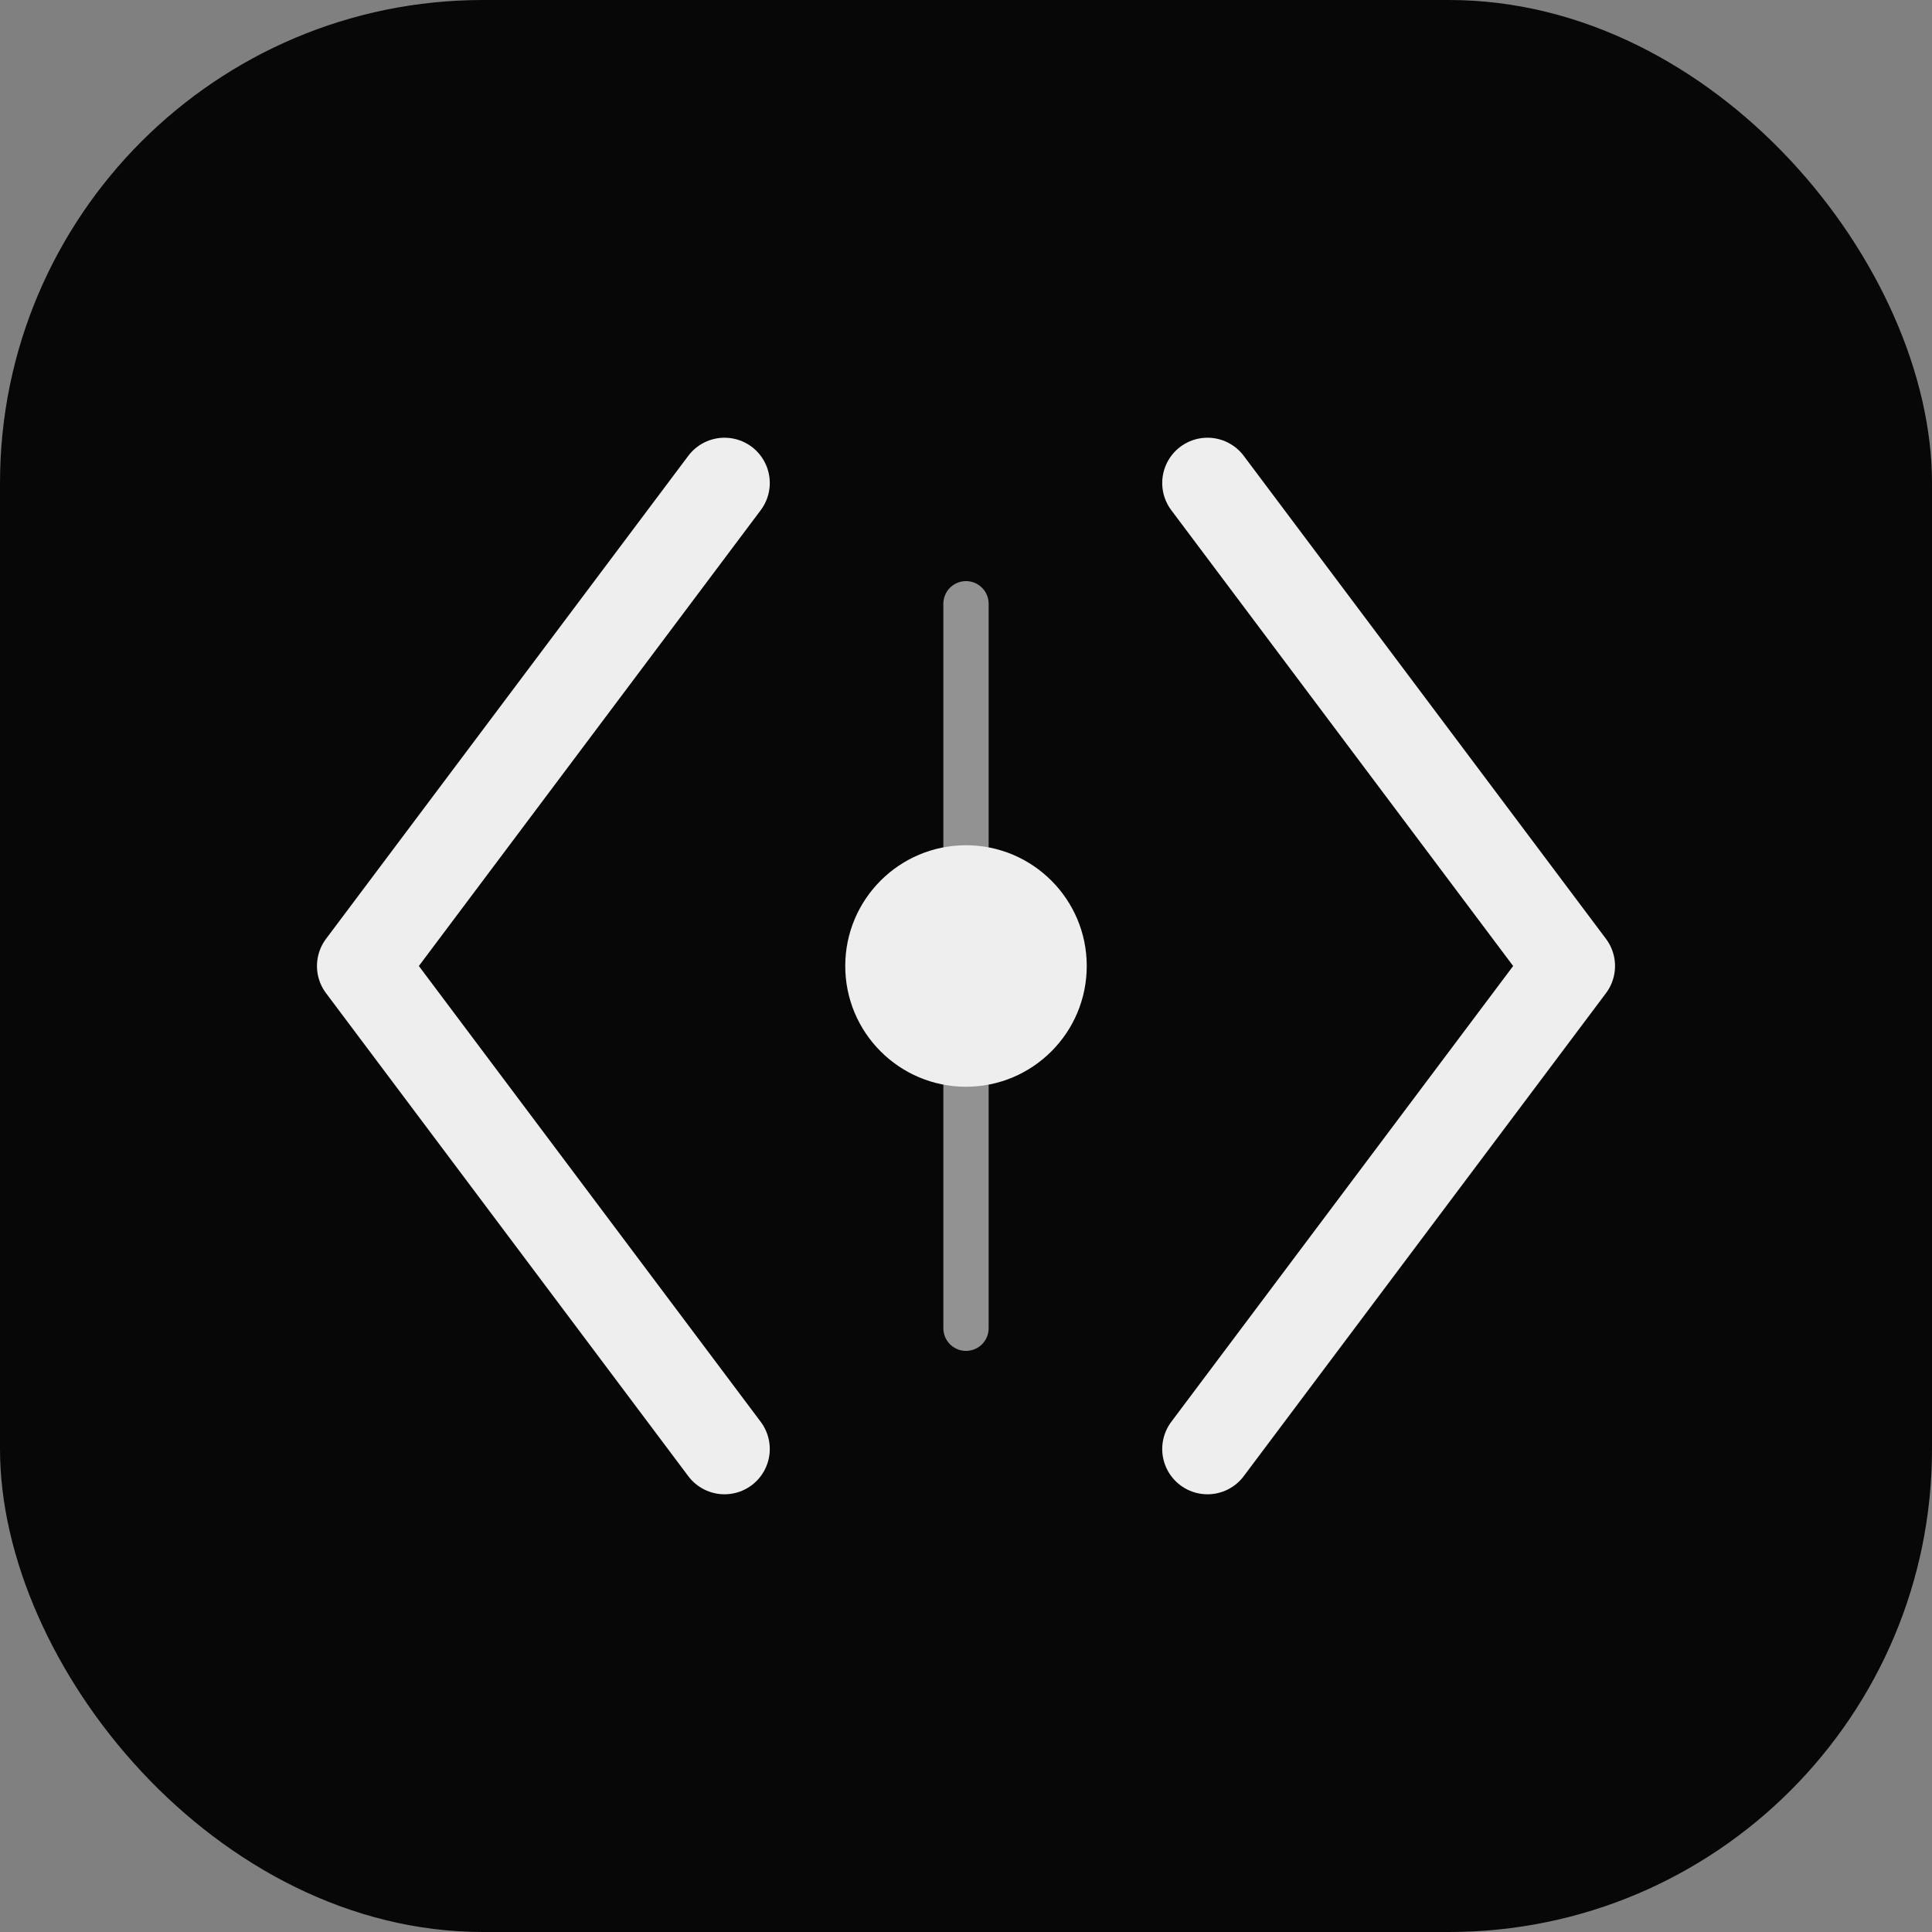<svg xmlns="http://www.w3.org/2000/svg" viewBox="0 0 32 32">
  <rect x="0" y="0" width="32" height="32" fill="#808080" stroke="none"/>
  <!-- Rounded background -->
  <rect width="32" height="32" rx="8" ry="8" fill="#070707"/>
  
  <!-- Code bracket representing development (with rounded caps) -->
  <path d="M12 8 L6 16 L12 24" fill="none" stroke="#EEEEEE" stroke-width="1.5" stroke-linecap="round" stroke-linejoin="round"/>
  <path d="M20 8 L26 16 L20 24" fill="none" stroke="#EEEEEE" stroke-width="1.5" stroke-linecap="round" stroke-linejoin="round"/>
  
  <!-- Central dot representing focus/precision -->
  <circle cx="16" cy="16" r="2" fill="#EEEEEE"/>
  
  <!-- Abstract visual element (subtle visual arts reference) -->
  <line x1="16" y1="10" x2="16" y2="22" stroke="#EEEEEE" stroke-width="0.75" stroke-opacity="0.6" stroke-linecap="round"/>
</svg>
